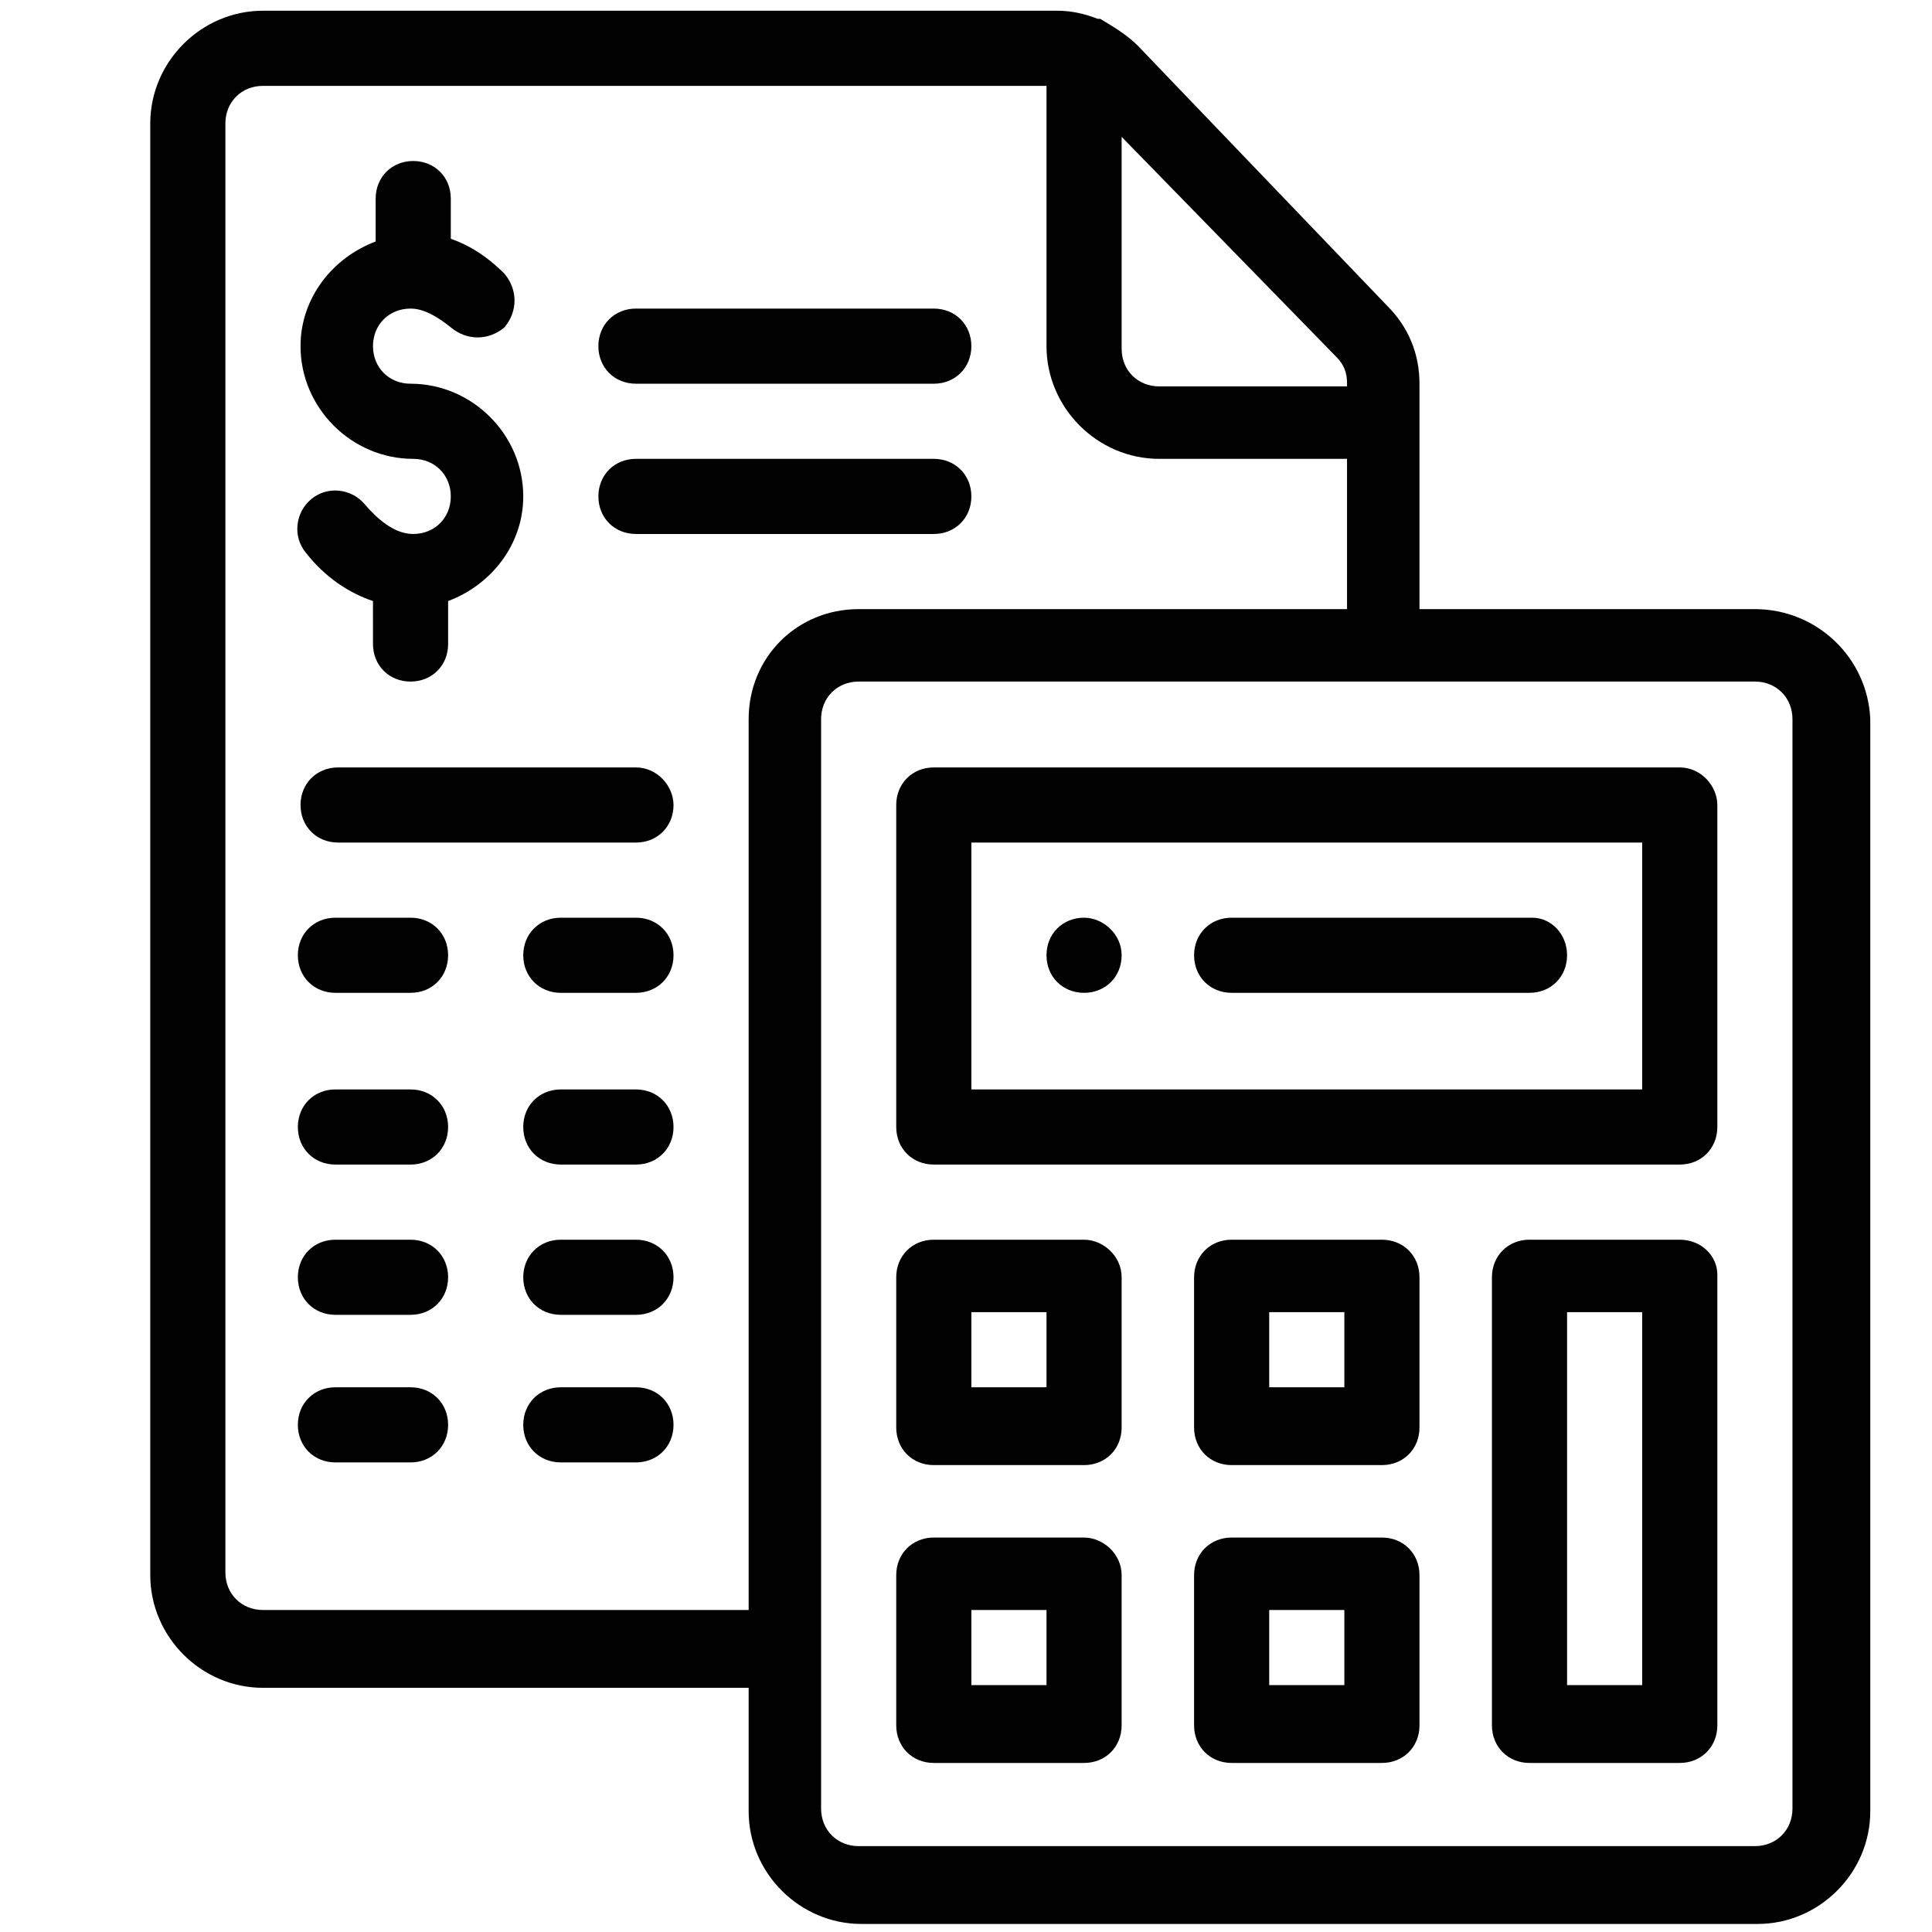 <?xml version="1.0" encoding="utf-8"?>
<!-- Generator: Adobe Illustrator 23.0.1, SVG Export Plug-In . SVG Version: 6.00 Build 0)  -->
<svg version="1.1" id="Слой_1" xmlns="http://www.w3.org/2000/svg" xmlns:xlink="http://www.w3.org/1999/xlink" x="0px" y="0px"
	 width="72px" height="72px" viewBox="0 0 72 72" style="enable-background:new 0 0 72 72;" xml:space="preserve">
<style type="text/css">
	.st0{fill:#010101;}
</style>
<g>
	<g>
		<g>
			<path class="st0" d="M40.4,34.2c-0.8,0-1.4,0.6-1.4,1.4c0,0.8,0.6,1.4,1.4,1.4c0.8,0,1.4-0.6,1.4-1.4
				C41.8,34.8,41.1,34.2,40.4,34.2z"/>
		</g>
	</g>
	<g>
		<g>
			<path class="st0" d="M15.3,14.3c-0.8,0-1.4-0.6-1.4-1.4s0.6-1.4,1.4-1.4c0.5,0,1,0.3,1.5,0.7c0.6,0.5,1.4,0.5,2,0
				c0.5-0.6,0.5-1.4,0-2c-0.7-0.7-1.4-1.1-2-1.3V7.4c0-0.8-0.6-1.4-1.4-1.4C14.6,6,14,6.6,14,7.4V9c-1.6,0.6-2.8,2.1-2.8,3.9
				c0,2.3,1.9,4.2,4.2,4.2c0.8,0,1.4,0.6,1.4,1.4c0,0.8-0.6,1.4-1.4,1.4c-0.6,0-1.2-0.4-1.8-1.1c-0.5-0.6-1.4-0.7-2-0.2
				c-0.6,0.5-0.7,1.4-0.2,2c0.7,0.9,1.6,1.5,2.5,1.8V24c0,0.8,0.6,1.4,1.4,1.4c0.8,0,1.4-0.6,1.4-1.4v-1.6c1.6-0.6,2.8-2.1,2.8-3.9
				C19.5,16.2,17.6,14.3,15.3,14.3z"/>
		</g>
	</g>
	<g>
		<g>
			<path class="st0" d="M40.4,46.2h-5.6c-0.8,0-1.4,0.6-1.4,1.4v5.6c0,0.8,0.6,1.4,1.4,1.4h5.6c0.8,0,1.4-0.6,1.4-1.4v-5.6
				C41.8,46.8,41.1,46.2,40.4,46.2z M39,51.7h-2.8v-2.8H39V51.7z"/>
		</g>
	</g>
	<g>
		<g>
			<path class="st0" d="M51.5,46.2h-5.6c-0.8,0-1.4,0.6-1.4,1.4v5.6c0,0.8,0.6,1.4,1.4,1.4h5.6c0.8,0,1.4-0.6,1.4-1.4v-5.6
				C52.9,46.8,52.3,46.2,51.5,46.2z M50.1,51.7h-2.8v-2.8h2.8V51.7z"/>
		</g>
	</g>
	<g>
		<g>
			<path class="st0" d="M40.4,57.3h-5.6c-0.8,0-1.4,0.6-1.4,1.4v5.6c0,0.8,0.6,1.4,1.4,1.4h5.6c0.8,0,1.4-0.6,1.4-1.4v-5.6
				C41.8,57.9,41.1,57.3,40.4,57.3z M39,62.8h-2.8v-2.8H39V62.8z"/>
		</g>
	</g>
	<g>
		<g>
			<path class="st0" d="M51.5,57.3h-5.6c-0.8,0-1.4,0.6-1.4,1.4v5.6c0,0.8,0.6,1.4,1.4,1.4h5.6c0.8,0,1.4-0.6,1.4-1.4v-5.6
				C52.9,57.9,52.3,57.3,51.5,57.3z M50.1,62.8h-2.8v-2.8h2.8V62.8z"/>
		</g>
	</g>
	<g>
		<g>
			<path class="st0" d="M62.6,46.2h-5.6c-0.8,0-1.4,0.6-1.4,1.4v16.7c0,0.8,0.6,1.4,1.4,1.4h5.6c0.8,0,1.4-0.6,1.4-1.4V47.5
				C64,46.8,63.4,46.2,62.6,46.2z M61.2,62.8h-2.8V48.9h2.8V62.8z"/>
		</g>
	</g>
	<g>
		<g>
			<path class="st0" d="M62.6,28.6H34.8c-0.8,0-1.4,0.6-1.4,1.4v12c0,0.8,0.6,1.4,1.4,1.4h27.8c0.8,0,1.4-0.6,1.4-1.4V30
				C64,29.3,63.4,28.6,62.6,28.6z M61.2,40.6h-25v-9.2h25V40.6z"/>
		</g>
	</g>
	<g>
		<g>
			<path class="st0" d="M65.4,22.7H52.9v-8.4c0-1.1-0.4-2.1-1.2-2.9l-9.3-9.7c-0.4-0.4-0.9-0.7-1.4-1c0,0,0,0-0.1,0c0,0,0,0,0,0
				c-0.5-0.2-1-0.3-1.5-0.3H9.8c-2.3,0-4.2,1.9-4.2,4.2v54.1c0,2.3,1.9,4.2,4.2,4.2h18.1v4.6c0,2.3,1.9,4.2,4.2,4.2h33.4
				c2.3,0,4.2-1.9,4.2-4.2V26.8C69.6,24.5,67.7,22.7,65.4,22.7z M41.8,5.1l8,8.2c0.3,0.3,0.4,0.6,0.4,1v0.1h-7
				c-0.8,0-1.4-0.6-1.4-1.4V5.1z M27.9,26.8v33.2H9.8c-0.8,0-1.4-0.6-1.4-1.4V4.6c0-0.8,0.6-1.4,1.4-1.4H39v9.7
				c0,2.3,1.9,4.2,4.2,4.2h7v5.6H32C29.7,22.7,27.9,24.5,27.9,26.8z M66.8,67.4c0,0.8-0.6,1.4-1.4,1.4H32c-0.8,0-1.4-0.6-1.4-1.4
				V26.8c0-0.8,0.6-1.4,1.4-1.4h33.4c0.8,0,1.4,0.6,1.4,1.4V67.4z"/>
		</g>
	</g>
	<g>
		<g>
			<path class="st0" d="M57.1,34.2H45.9c-0.8,0-1.4,0.6-1.4,1.4s0.6,1.4,1.4,1.4h11.1c0.8,0,1.4-0.6,1.4-1.4S57.8,34.2,57.1,34.2z"
				/>
		</g>
	</g>
	<g>
		<g>
			<path class="st0" d="M34.8,17.1H23.7c-0.8,0-1.4,0.6-1.4,1.4c0,0.8,0.6,1.4,1.4,1.4h11.1c0.8,0,1.4-0.6,1.4-1.4
				C36.2,17.7,35.6,17.1,34.8,17.1z"/>
		</g>
	</g>
	<g>
		<g>
			<path class="st0" d="M34.8,11.5H23.7c-0.8,0-1.4,0.6-1.4,1.4s0.6,1.4,1.4,1.4h11.1c0.8,0,1.4-0.6,1.4-1.4S35.6,11.5,34.8,11.5z"
				/>
		</g>
	</g>
	<g>
		<g>
			<path class="st0" d="M23.7,28.6H12.6c-0.8,0-1.4,0.6-1.4,1.4c0,0.8,0.6,1.4,1.4,1.4h11.1c0.8,0,1.4-0.6,1.4-1.4
				C25.1,29.3,24.5,28.6,23.7,28.6z"/>
		</g>
	</g>
	<g>
		<g>
			<path class="st0" d="M15.3,34.2h-2.8c-0.8,0-1.4,0.6-1.4,1.4s0.6,1.4,1.4,1.4h2.8c0.8,0,1.4-0.6,1.4-1.4S16.1,34.2,15.3,34.2z"/>
		</g>
	</g>
	<g>
		<g>
			<path class="st0" d="M23.7,34.2h-2.8c-0.8,0-1.4,0.6-1.4,1.4s0.6,1.4,1.4,1.4h2.8c0.8,0,1.4-0.6,1.4-1.4S24.5,34.2,23.7,34.2z"/>
		</g>
	</g>
	<g>
		<g>
			<path class="st0" d="M15.3,40.6h-2.8c-0.8,0-1.4,0.6-1.4,1.4c0,0.8,0.6,1.4,1.4,1.4h2.8c0.8,0,1.4-0.6,1.4-1.4
				C16.7,41.2,16.1,40.6,15.3,40.6z"/>
		</g>
	</g>
	<g>
		<g>
			<path class="st0" d="M23.7,40.6h-2.8c-0.8,0-1.4,0.6-1.4,1.4c0,0.8,0.6,1.4,1.4,1.4h2.8c0.8,0,1.4-0.6,1.4-1.4
				C25.1,41.2,24.5,40.6,23.7,40.6z"/>
		</g>
	</g>
	<g>
		<g>
			<path class="st0" d="M15.3,46.2h-2.8c-0.8,0-1.4,0.6-1.4,1.4c0,0.8,0.6,1.4,1.4,1.4h2.8c0.8,0,1.4-0.6,1.4-1.4
				C16.7,46.8,16.1,46.2,15.3,46.2z"/>
		</g>
	</g>
	<g>
		<g>
			<path class="st0" d="M23.7,46.2h-2.8c-0.8,0-1.4,0.6-1.4,1.4c0,0.8,0.6,1.4,1.4,1.4h2.8c0.8,0,1.4-0.6,1.4-1.4
				C25.1,46.8,24.5,46.2,23.7,46.2z"/>
		</g>
	</g>
	<g>
		<g>
			<path class="st0" d="M15.3,51.7h-2.8c-0.8,0-1.4,0.6-1.4,1.4c0,0.8,0.6,1.4,1.4,1.4h2.8c0.8,0,1.4-0.6,1.4-1.4
				C16.7,52.3,16.1,51.7,15.3,51.7z"/>
		</g>
	</g>
	<g>
		<g>
			<path class="st0" d="M23.7,51.7h-2.8c-0.8,0-1.4,0.6-1.4,1.4c0,0.8,0.6,1.4,1.4,1.4h2.8c0.8,0,1.4-0.6,1.4-1.4
				C25.1,52.3,24.5,51.7,23.7,51.7z"/>
		</g>
	</g>
</g>
</svg>
